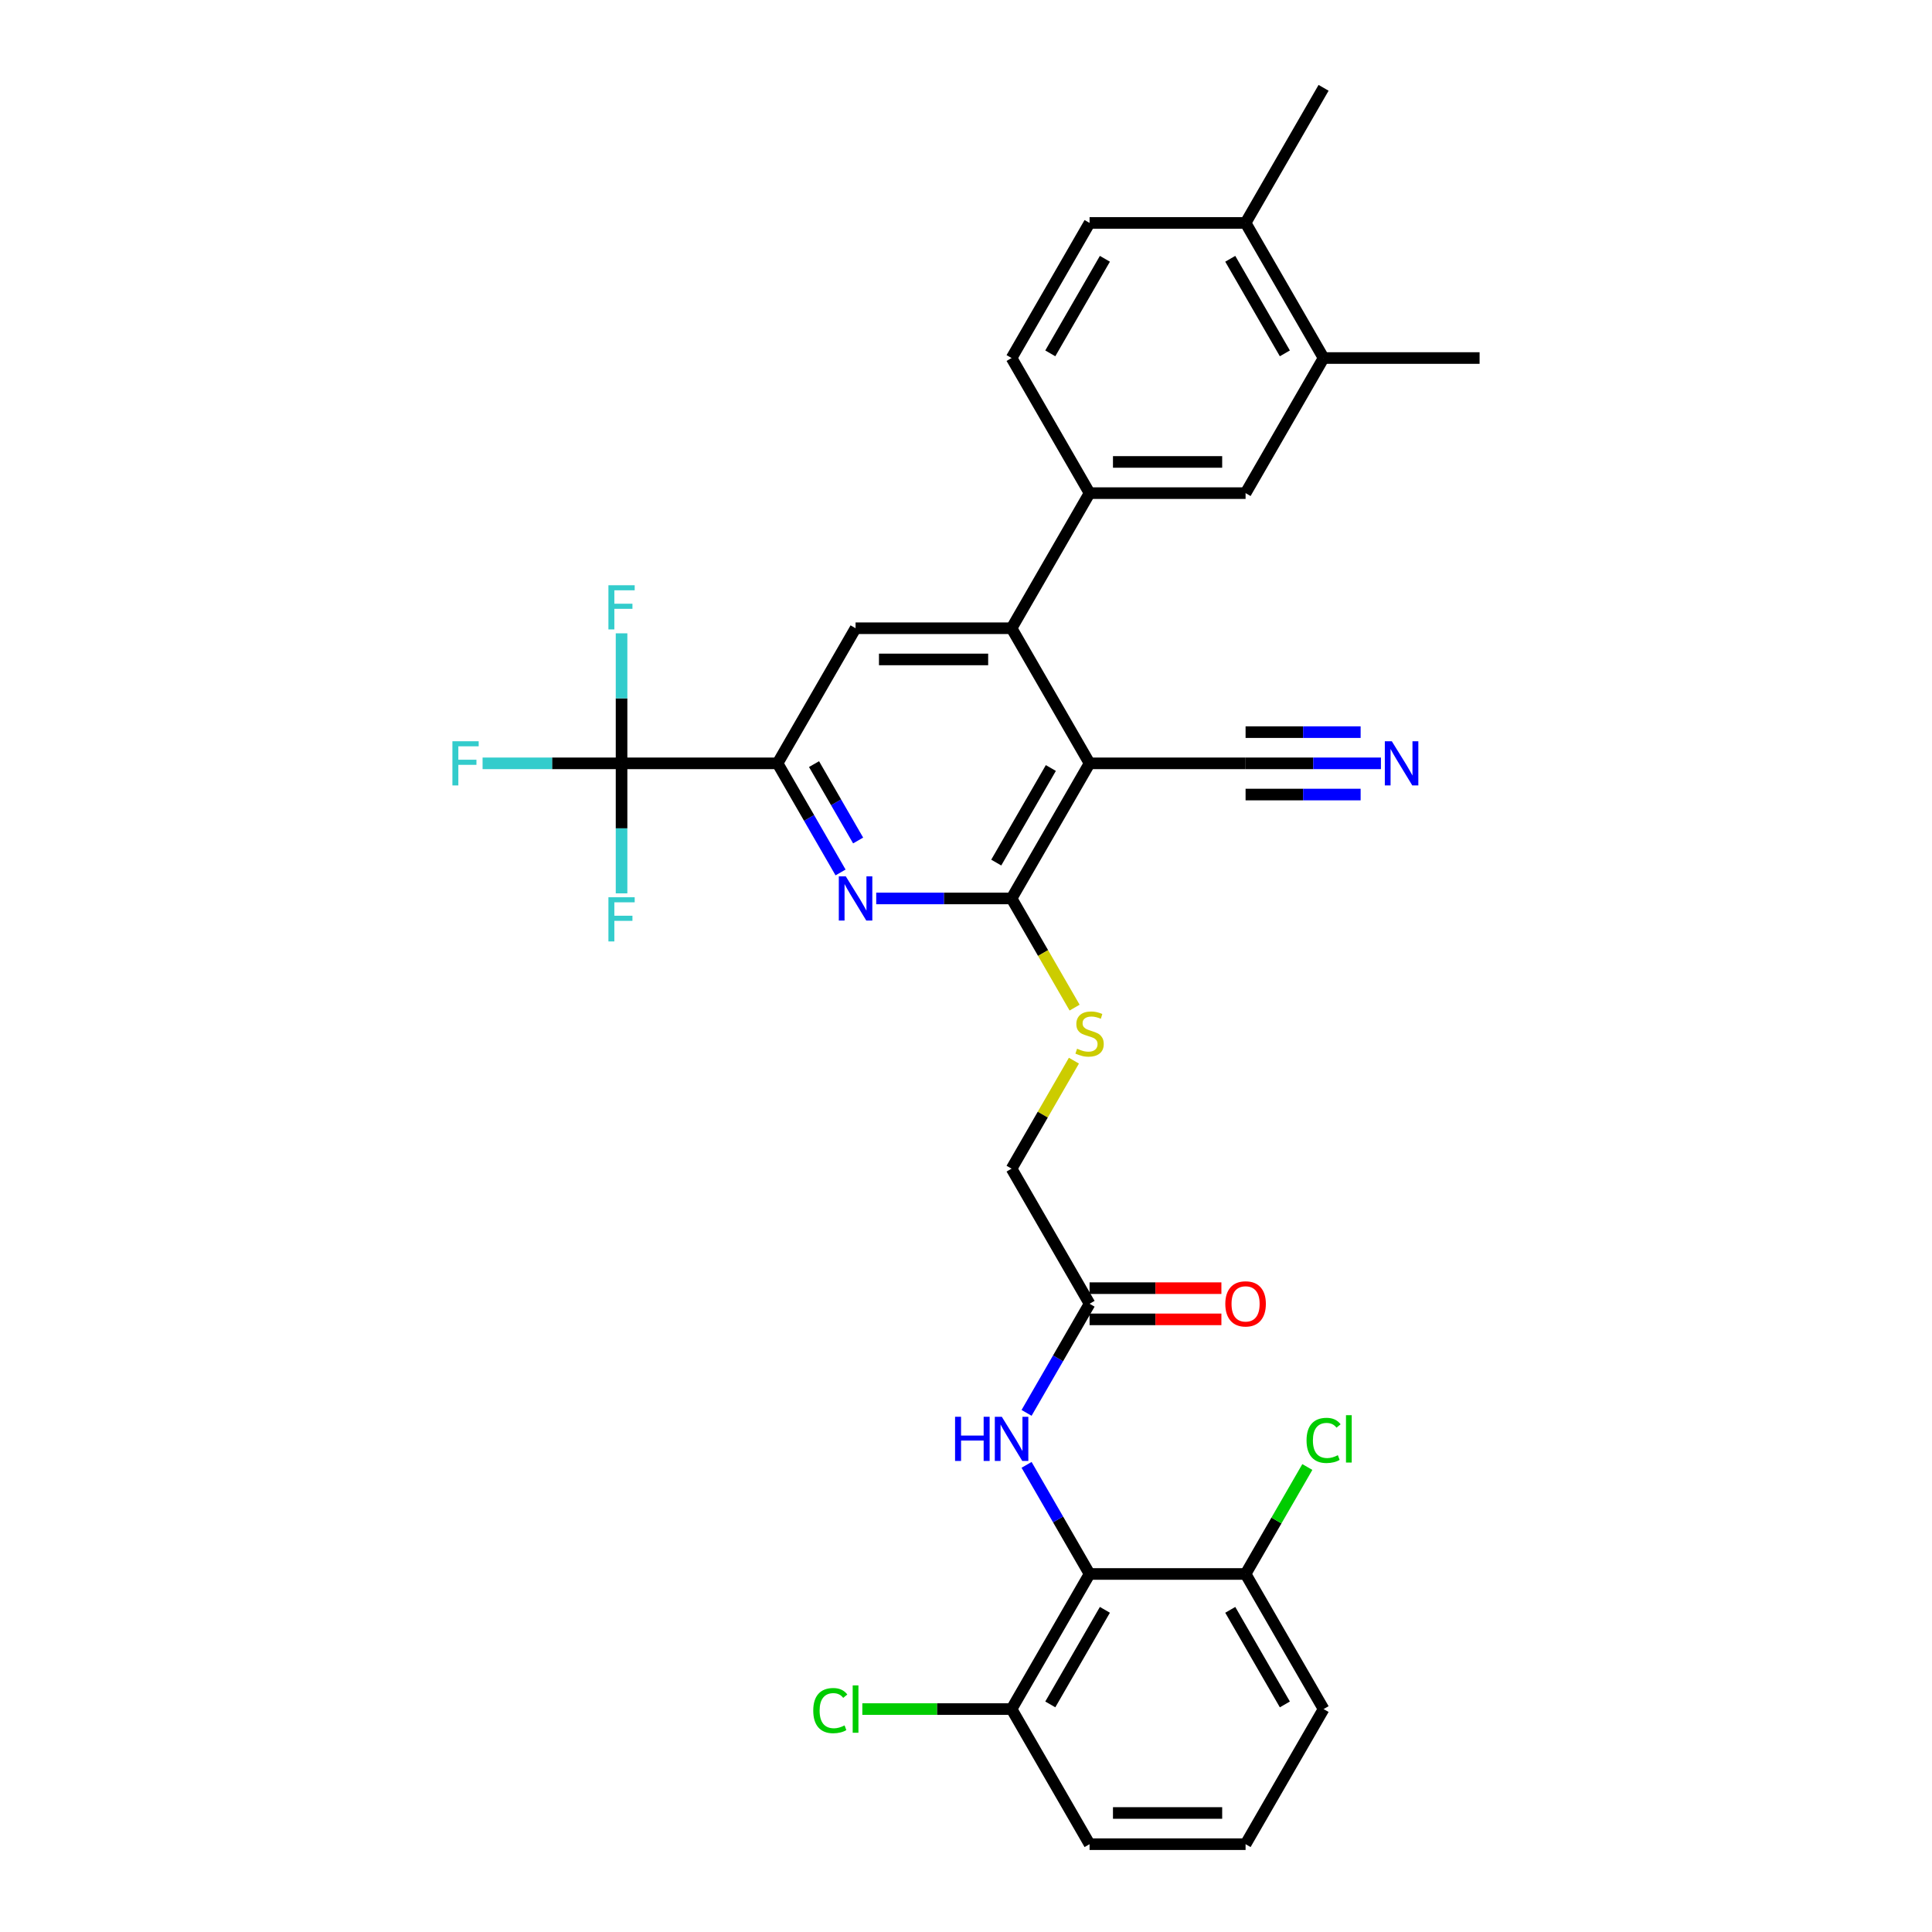 <?xml version='1.0' encoding='iso-8859-1'?>
<svg version='1.1' baseProfile='full'
              xmlns='http://www.w3.org/2000/svg'
                      xmlns:rdkit='http://www.rdkit.org/xml'
                      xmlns:xlink='http://www.w3.org/1999/xlink'
                  xml:space='preserve'
width='1000px' height='1000px' viewBox='0 0 1000 1000'>
<!-- END OF HEADER -->
<rect style='opacity:1.0;fill:#FFFFFF;stroke:none' width='1000' height='1000' x='0' y='0'> </rect>
<path class='bond-0' d='M 563.961,395.105 L 523.587,465.035' style='fill:none;fill-rule:evenodd;stroke:#000000;stroke-width:6px;stroke-linecap:butt;stroke-linejoin:miter;stroke-opacity:1' />
<path class='bond-0' d='M 543.919,397.52 L 515.657,446.471' style='fill:none;fill-rule:evenodd;stroke:#000000;stroke-width:6px;stroke-linecap:butt;stroke-linejoin:miter;stroke-opacity:1' />
<path class='bond-1' d='M 563.961,395.105 L 523.587,325.175' style='fill:none;fill-rule:evenodd;stroke:#000000;stroke-width:6px;stroke-linecap:butt;stroke-linejoin:miter;stroke-opacity:1' />
<path class='bond-8' d='M 563.961,395.105 L 644.709,395.105' style='fill:none;fill-rule:evenodd;stroke:#000000;stroke-width:6px;stroke-linecap:butt;stroke-linejoin:miter;stroke-opacity:1' />
<path class='bond-2' d='M 523.587,465.035 L 488.558,465.035' style='fill:none;fill-rule:evenodd;stroke:#000000;stroke-width:6px;stroke-linecap:butt;stroke-linejoin:miter;stroke-opacity:1' />
<path class='bond-2' d='M 488.558,465.035 L 453.529,465.035' style='fill:none;fill-rule:evenodd;stroke:#0000FF;stroke-width:6px;stroke-linecap:butt;stroke-linejoin:miter;stroke-opacity:1' />
<path class='bond-11' d='M 523.587,465.035 L 539.9,493.29' style='fill:none;fill-rule:evenodd;stroke:#000000;stroke-width:6px;stroke-linecap:butt;stroke-linejoin:miter;stroke-opacity:1' />
<path class='bond-11' d='M 539.9,493.29 L 556.212,521.545' style='fill:none;fill-rule:evenodd;stroke:#CCCC00;stroke-width:6px;stroke-linecap:butt;stroke-linejoin:miter;stroke-opacity:1' />
<path class='bond-6' d='M 523.587,325.175 L 442.838,325.175' style='fill:none;fill-rule:evenodd;stroke:#000000;stroke-width:6px;stroke-linecap:butt;stroke-linejoin:miter;stroke-opacity:1' />
<path class='bond-6' d='M 511.474,341.324 L 454.951,341.324' style='fill:none;fill-rule:evenodd;stroke:#000000;stroke-width:6px;stroke-linecap:butt;stroke-linejoin:miter;stroke-opacity:1' />
<path class='bond-7' d='M 523.587,325.175 L 563.961,255.245' style='fill:none;fill-rule:evenodd;stroke:#000000;stroke-width:6px;stroke-linecap:butt;stroke-linejoin:miter;stroke-opacity:1' />
<path class='bond-32' d='M 435.071,451.582 L 418.768,423.344' style='fill:none;fill-rule:evenodd;stroke:#0000FF;stroke-width:6px;stroke-linecap:butt;stroke-linejoin:miter;stroke-opacity:1' />
<path class='bond-32' d='M 418.768,423.344 L 402.464,395.105' style='fill:none;fill-rule:evenodd;stroke:#000000;stroke-width:6px;stroke-linecap:butt;stroke-linejoin:miter;stroke-opacity:1' />
<path class='bond-32' d='M 444.166,435.036 L 432.754,415.269' style='fill:none;fill-rule:evenodd;stroke:#0000FF;stroke-width:6px;stroke-linecap:butt;stroke-linejoin:miter;stroke-opacity:1' />
<path class='bond-32' d='M 432.754,415.269 L 421.341,395.502' style='fill:none;fill-rule:evenodd;stroke:#000000;stroke-width:6px;stroke-linecap:butt;stroke-linejoin:miter;stroke-opacity:1' />
<path class='bond-3' d='M 402.464,395.105 L 442.838,325.175' style='fill:none;fill-rule:evenodd;stroke:#000000;stroke-width:6px;stroke-linecap:butt;stroke-linejoin:miter;stroke-opacity:1' />
<path class='bond-4' d='M 402.464,395.105 L 321.716,395.105' style='fill:none;fill-rule:evenodd;stroke:#000000;stroke-width:6px;stroke-linecap:butt;stroke-linejoin:miter;stroke-opacity:1' />
<path class='bond-20' d='M 321.716,395.105 L 285.751,395.105' style='fill:none;fill-rule:evenodd;stroke:#000000;stroke-width:6px;stroke-linecap:butt;stroke-linejoin:miter;stroke-opacity:1' />
<path class='bond-20' d='M 285.751,395.105 L 249.785,395.105' style='fill:none;fill-rule:evenodd;stroke:#33CCCC;stroke-width:6px;stroke-linecap:butt;stroke-linejoin:miter;stroke-opacity:1' />
<path class='bond-21' d='M 321.716,395.105 L 321.716,361.457' style='fill:none;fill-rule:evenodd;stroke:#000000;stroke-width:6px;stroke-linecap:butt;stroke-linejoin:miter;stroke-opacity:1' />
<path class='bond-21' d='M 321.716,361.457 L 321.716,327.809' style='fill:none;fill-rule:evenodd;stroke:#33CCCC;stroke-width:6px;stroke-linecap:butt;stroke-linejoin:miter;stroke-opacity:1' />
<path class='bond-22' d='M 321.716,395.105 L 321.716,428.753' style='fill:none;fill-rule:evenodd;stroke:#000000;stroke-width:6px;stroke-linecap:butt;stroke-linejoin:miter;stroke-opacity:1' />
<path class='bond-22' d='M 321.716,428.753 L 321.716,462.401' style='fill:none;fill-rule:evenodd;stroke:#33CCCC;stroke-width:6px;stroke-linecap:butt;stroke-linejoin:miter;stroke-opacity:1' />
<path class='bond-5' d='M 563.961,814.685 L 547.657,786.447' style='fill:none;fill-rule:evenodd;stroke:#000000;stroke-width:6px;stroke-linecap:butt;stroke-linejoin:miter;stroke-opacity:1' />
<path class='bond-5' d='M 547.657,786.447 L 531.353,758.208' style='fill:none;fill-rule:evenodd;stroke:#0000FF;stroke-width:6px;stroke-linecap:butt;stroke-linejoin:miter;stroke-opacity:1' />
<path class='bond-15' d='M 563.961,814.685 L 523.587,884.615' style='fill:none;fill-rule:evenodd;stroke:#000000;stroke-width:6px;stroke-linecap:butt;stroke-linejoin:miter;stroke-opacity:1' />
<path class='bond-15' d='M 571.891,833.25 L 543.629,882.201' style='fill:none;fill-rule:evenodd;stroke:#000000;stroke-width:6px;stroke-linecap:butt;stroke-linejoin:miter;stroke-opacity:1' />
<path class='bond-16' d='M 563.961,814.685 L 644.709,814.685' style='fill:none;fill-rule:evenodd;stroke:#000000;stroke-width:6px;stroke-linecap:butt;stroke-linejoin:miter;stroke-opacity:1' />
<path class='bond-12' d='M 563.961,255.245 L 644.709,255.245' style='fill:none;fill-rule:evenodd;stroke:#000000;stroke-width:6px;stroke-linecap:butt;stroke-linejoin:miter;stroke-opacity:1' />
<path class='bond-12' d='M 576.073,239.095 L 632.597,239.095' style='fill:none;fill-rule:evenodd;stroke:#000000;stroke-width:6px;stroke-linecap:butt;stroke-linejoin:miter;stroke-opacity:1' />
<path class='bond-18' d='M 563.961,255.245 L 523.587,185.315' style='fill:none;fill-rule:evenodd;stroke:#000000;stroke-width:6px;stroke-linecap:butt;stroke-linejoin:miter;stroke-opacity:1' />
<path class='bond-10' d='M 644.709,395.105 L 679.738,395.105' style='fill:none;fill-rule:evenodd;stroke:#000000;stroke-width:6px;stroke-linecap:butt;stroke-linejoin:miter;stroke-opacity:1' />
<path class='bond-10' d='M 679.738,395.105 L 714.766,395.105' style='fill:none;fill-rule:evenodd;stroke:#0000FF;stroke-width:6px;stroke-linecap:butt;stroke-linejoin:miter;stroke-opacity:1' />
<path class='bond-10' d='M 644.709,411.255 L 674.483,411.255' style='fill:none;fill-rule:evenodd;stroke:#000000;stroke-width:6px;stroke-linecap:butt;stroke-linejoin:miter;stroke-opacity:1' />
<path class='bond-10' d='M 674.483,411.255 L 704.258,411.255' style='fill:none;fill-rule:evenodd;stroke:#0000FF;stroke-width:6px;stroke-linecap:butt;stroke-linejoin:miter;stroke-opacity:1' />
<path class='bond-10' d='M 644.709,378.955 L 674.483,378.955' style='fill:none;fill-rule:evenodd;stroke:#000000;stroke-width:6px;stroke-linecap:butt;stroke-linejoin:miter;stroke-opacity:1' />
<path class='bond-10' d='M 674.483,378.955 L 704.258,378.955' style='fill:none;fill-rule:evenodd;stroke:#0000FF;stroke-width:6px;stroke-linecap:butt;stroke-linejoin:miter;stroke-opacity:1' />
<path class='bond-9' d='M 531.353,731.303 L 547.657,703.064' style='fill:none;fill-rule:evenodd;stroke:#0000FF;stroke-width:6px;stroke-linecap:butt;stroke-linejoin:miter;stroke-opacity:1' />
<path class='bond-9' d='M 547.657,703.064 L 563.961,674.825' style='fill:none;fill-rule:evenodd;stroke:#000000;stroke-width:6px;stroke-linecap:butt;stroke-linejoin:miter;stroke-opacity:1' />
<path class='bond-24' d='M 555.858,548.999 L 539.722,576.947' style='fill:none;fill-rule:evenodd;stroke:#CCCC00;stroke-width:6px;stroke-linecap:butt;stroke-linejoin:miter;stroke-opacity:1' />
<path class='bond-24' d='M 539.722,576.947 L 523.587,604.895' style='fill:none;fill-rule:evenodd;stroke:#000000;stroke-width:6px;stroke-linecap:butt;stroke-linejoin:miter;stroke-opacity:1' />
<path class='bond-14' d='M 644.709,255.245 L 685.083,185.315' style='fill:none;fill-rule:evenodd;stroke:#000000;stroke-width:6px;stroke-linecap:butt;stroke-linejoin:miter;stroke-opacity:1' />
<path class='bond-13' d='M 563.961,674.825 L 523.587,604.895' style='fill:none;fill-rule:evenodd;stroke:#000000;stroke-width:6px;stroke-linecap:butt;stroke-linejoin:miter;stroke-opacity:1' />
<path class='bond-19' d='M 563.961,682.9 L 598.077,682.9' style='fill:none;fill-rule:evenodd;stroke:#000000;stroke-width:6px;stroke-linecap:butt;stroke-linejoin:miter;stroke-opacity:1' />
<path class='bond-19' d='M 598.077,682.9 L 632.193,682.9' style='fill:none;fill-rule:evenodd;stroke:#FF0000;stroke-width:6px;stroke-linecap:butt;stroke-linejoin:miter;stroke-opacity:1' />
<path class='bond-19' d='M 563.961,666.75 L 598.077,666.75' style='fill:none;fill-rule:evenodd;stroke:#000000;stroke-width:6px;stroke-linecap:butt;stroke-linejoin:miter;stroke-opacity:1' />
<path class='bond-19' d='M 598.077,666.75 L 632.193,666.75' style='fill:none;fill-rule:evenodd;stroke:#FF0000;stroke-width:6px;stroke-linecap:butt;stroke-linejoin:miter;stroke-opacity:1' />
<path class='bond-28' d='M 685.083,185.315 L 765.831,185.315' style='fill:none;fill-rule:evenodd;stroke:#000000;stroke-width:6px;stroke-linecap:butt;stroke-linejoin:miter;stroke-opacity:1' />
<path class='bond-33' d='M 685.083,185.315 L 644.709,115.385' style='fill:none;fill-rule:evenodd;stroke:#000000;stroke-width:6px;stroke-linecap:butt;stroke-linejoin:miter;stroke-opacity:1' />
<path class='bond-33' d='M 665.041,182.9 L 636.779,133.949' style='fill:none;fill-rule:evenodd;stroke:#000000;stroke-width:6px;stroke-linecap:butt;stroke-linejoin:miter;stroke-opacity:1' />
<path class='bond-26' d='M 523.587,884.615 L 484.965,884.615' style='fill:none;fill-rule:evenodd;stroke:#000000;stroke-width:6px;stroke-linecap:butt;stroke-linejoin:miter;stroke-opacity:1' />
<path class='bond-26' d='M 484.965,884.615 L 446.343,884.615' style='fill:none;fill-rule:evenodd;stroke:#00CC00;stroke-width:6px;stroke-linecap:butt;stroke-linejoin:miter;stroke-opacity:1' />
<path class='bond-30' d='M 523.587,884.615 L 563.961,954.545' style='fill:none;fill-rule:evenodd;stroke:#000000;stroke-width:6px;stroke-linecap:butt;stroke-linejoin:miter;stroke-opacity:1' />
<path class='bond-25' d='M 644.709,814.685 L 660.691,787.004' style='fill:none;fill-rule:evenodd;stroke:#000000;stroke-width:6px;stroke-linecap:butt;stroke-linejoin:miter;stroke-opacity:1' />
<path class='bond-25' d='M 660.691,787.004 L 676.673,759.322' style='fill:none;fill-rule:evenodd;stroke:#00CC00;stroke-width:6px;stroke-linecap:butt;stroke-linejoin:miter;stroke-opacity:1' />
<path class='bond-29' d='M 644.709,814.685 L 685.083,884.615' style='fill:none;fill-rule:evenodd;stroke:#000000;stroke-width:6px;stroke-linecap:butt;stroke-linejoin:miter;stroke-opacity:1' />
<path class='bond-29' d='M 636.779,833.25 L 665.041,882.201' style='fill:none;fill-rule:evenodd;stroke:#000000;stroke-width:6px;stroke-linecap:butt;stroke-linejoin:miter;stroke-opacity:1' />
<path class='bond-17' d='M 644.709,115.385 L 563.961,115.385' style='fill:none;fill-rule:evenodd;stroke:#000000;stroke-width:6px;stroke-linecap:butt;stroke-linejoin:miter;stroke-opacity:1' />
<path class='bond-31' d='M 644.709,115.385 L 685.083,45.455' style='fill:none;fill-rule:evenodd;stroke:#000000;stroke-width:6px;stroke-linecap:butt;stroke-linejoin:miter;stroke-opacity:1' />
<path class='bond-23' d='M 523.587,185.315 L 563.961,115.385' style='fill:none;fill-rule:evenodd;stroke:#000000;stroke-width:6px;stroke-linecap:butt;stroke-linejoin:miter;stroke-opacity:1' />
<path class='bond-23' d='M 543.629,182.9 L 571.891,133.949' style='fill:none;fill-rule:evenodd;stroke:#000000;stroke-width:6px;stroke-linecap:butt;stroke-linejoin:miter;stroke-opacity:1' />
<path class='bond-27' d='M 644.709,954.545 L 685.083,884.615' style='fill:none;fill-rule:evenodd;stroke:#000000;stroke-width:6px;stroke-linecap:butt;stroke-linejoin:miter;stroke-opacity:1' />
<path class='bond-34' d='M 644.709,954.545 L 563.961,954.545' style='fill:none;fill-rule:evenodd;stroke:#000000;stroke-width:6px;stroke-linecap:butt;stroke-linejoin:miter;stroke-opacity:1' />
<path class='bond-34' d='M 632.597,938.396 L 576.073,938.396' style='fill:none;fill-rule:evenodd;stroke:#000000;stroke-width:6px;stroke-linecap:butt;stroke-linejoin:miter;stroke-opacity:1' />
<path  class='atom-3' d='M 437.783 453.601
L 445.277 465.713
Q 446.02 466.908, 447.215 469.072
Q 448.41 471.236, 448.475 471.366
L 448.475 453.601
L 451.511 453.601
L 451.511 476.469
L 448.378 476.469
L 440.335 463.226
Q 439.398 461.676, 438.397 459.899
Q 437.428 458.123, 437.137 457.574
L 437.137 476.469
L 434.166 476.469
L 434.166 453.601
L 437.783 453.601
' fill='#0000FF'/>
<path  class='atom-10' d='M 494.34 733.321
L 497.44 733.321
L 497.44 743.043
L 509.133 743.043
L 509.133 733.321
L 512.233 733.321
L 512.233 756.189
L 509.133 756.189
L 509.133 745.627
L 497.44 745.627
L 497.44 756.189
L 494.34 756.189
L 494.34 733.321
' fill='#0000FF'/>
<path  class='atom-10' d='M 518.532 733.321
L 526.025 745.434
Q 526.768 746.629, 527.963 748.793
Q 529.158 750.957, 529.223 751.086
L 529.223 733.321
L 532.259 733.321
L 532.259 756.189
L 529.126 756.189
L 521.083 742.946
Q 520.147 741.396, 519.145 739.62
Q 518.176 737.843, 517.886 737.294
L 517.886 756.189
L 514.914 756.189
L 514.914 733.321
L 518.532 733.321
' fill='#0000FF'/>
<path  class='atom-11' d='M 720.402 383.671
L 727.896 395.783
Q 728.639 396.978, 729.834 399.142
Q 731.029 401.306, 731.094 401.436
L 731.094 383.671
L 734.13 383.671
L 734.13 406.539
L 730.997 406.539
L 722.954 393.296
Q 722.017 391.746, 721.016 389.969
Q 720.047 388.193, 719.756 387.644
L 719.756 406.539
L 716.785 406.539
L 716.785 383.671
L 720.402 383.671
' fill='#0000FF'/>
<path  class='atom-12' d='M 557.501 542.814
Q 557.759 542.911, 558.825 543.363
Q 559.891 543.815, 561.054 544.106
Q 562.249 544.364, 563.412 544.364
Q 565.576 544.364, 566.835 543.331
Q 568.095 542.265, 568.095 540.424
Q 568.095 539.164, 567.449 538.389
Q 566.835 537.614, 565.866 537.194
Q 564.897 536.774, 563.282 536.289
Q 561.248 535.676, 560.02 535.094
Q 558.825 534.513, 557.953 533.285
Q 557.113 532.058, 557.113 529.991
Q 557.113 527.116, 559.051 525.34
Q 561.021 523.563, 564.897 523.563
Q 567.546 523.563, 570.55 524.823
L 569.807 527.31
Q 567.061 526.18, 564.994 526.18
Q 562.766 526.18, 561.538 527.116
Q 560.311 528.021, 560.343 529.603
Q 560.343 530.831, 560.957 531.574
Q 561.603 532.316, 562.507 532.736
Q 563.444 533.156, 564.994 533.641
Q 567.061 534.287, 568.289 534.933
Q 569.516 535.579, 570.388 536.903
Q 571.293 538.195, 571.293 540.424
Q 571.293 543.589, 569.161 545.301
Q 567.061 546.98, 563.541 546.98
Q 561.506 546.98, 559.956 546.528
Q 558.438 546.108, 556.629 545.365
L 557.501 542.814
' fill='#CCCC00'/>
<path  class='atom-20' d='M 634.212 674.89
Q 634.212 669.399, 636.925 666.33
Q 639.638 663.262, 644.709 663.262
Q 649.78 663.262, 652.493 666.33
Q 655.206 669.399, 655.206 674.89
Q 655.206 680.445, 652.461 683.611
Q 649.715 686.744, 644.709 686.744
Q 639.67 686.744, 636.925 683.611
Q 634.212 680.478, 634.212 674.89
M 644.709 684.16
Q 648.197 684.16, 650.071 681.834
Q 651.976 679.476, 651.976 674.89
Q 651.976 670.4, 650.071 668.139
Q 648.197 665.846, 644.709 665.846
Q 641.221 665.846, 639.315 668.107
Q 637.442 670.368, 637.442 674.89
Q 637.442 679.509, 639.315 681.834
Q 641.221 684.16, 644.709 684.16
' fill='#FF0000'/>
<path  class='atom-21' d='M 234.169 383.671
L 247.767 383.671
L 247.767 386.287
L 237.237 386.287
L 237.237 393.232
L 246.604 393.232
L 246.604 395.88
L 237.237 395.88
L 237.237 406.539
L 234.169 406.539
L 234.169 383.671
' fill='#33CCCC'/>
<path  class='atom-22' d='M 314.917 302.923
L 328.515 302.923
L 328.515 305.539
L 317.985 305.539
L 317.985 312.483
L 327.352 312.483
L 327.352 315.132
L 317.985 315.132
L 317.985 325.791
L 314.917 325.791
L 314.917 302.923
' fill='#33CCCC'/>
<path  class='atom-23' d='M 314.917 464.419
L 328.515 464.419
L 328.515 467.035
L 317.985 467.035
L 317.985 473.98
L 327.352 473.98
L 327.352 476.628
L 317.985 476.628
L 317.985 487.287
L 314.917 487.287
L 314.917 464.419
' fill='#33CCCC'/>
<path  class='atom-26' d='M 676.265 745.547
Q 676.265 739.862, 678.914 736.89
Q 681.595 733.887, 686.666 733.887
Q 691.382 733.887, 693.901 737.213
L 691.769 738.958
Q 689.928 736.535, 686.666 736.535
Q 683.21 736.535, 681.369 738.861
Q 679.56 741.154, 679.56 745.547
Q 679.56 750.068, 681.433 752.394
Q 683.339 754.72, 687.021 754.72
Q 689.54 754.72, 692.48 753.202
L 693.384 755.624
Q 692.189 756.399, 690.38 756.851
Q 688.571 757.304, 686.569 757.304
Q 681.595 757.304, 678.914 754.267
Q 676.265 751.231, 676.265 745.547
' fill='#00CC00'/>
<path  class='atom-26' d='M 696.679 732.498
L 699.65 732.498
L 699.65 757.013
L 696.679 757.013
L 696.679 732.498
' fill='#00CC00'/>
<path  class='atom-27' d='M 420.939 885.407
Q 420.939 879.722, 423.588 876.751
Q 426.269 873.747, 431.34 873.747
Q 436.055 873.747, 438.575 877.073
L 436.443 878.818
Q 434.602 876.395, 431.34 876.395
Q 427.884 876.395, 426.043 878.721
Q 424.234 881.014, 424.234 885.407
Q 424.234 889.929, 426.107 892.254
Q 428.013 894.58, 431.695 894.58
Q 434.214 894.58, 437.154 893.062
L 438.058 895.484
Q 436.863 896.259, 435.054 896.711
Q 433.245 897.164, 431.243 897.164
Q 426.269 897.164, 423.588 894.128
Q 420.939 891.091, 420.939 885.407
' fill='#00CC00'/>
<path  class='atom-27' d='M 441.353 872.358
L 444.324 872.358
L 444.324 896.873
L 441.353 896.873
L 441.353 872.358
' fill='#00CC00'/>
</svg>
